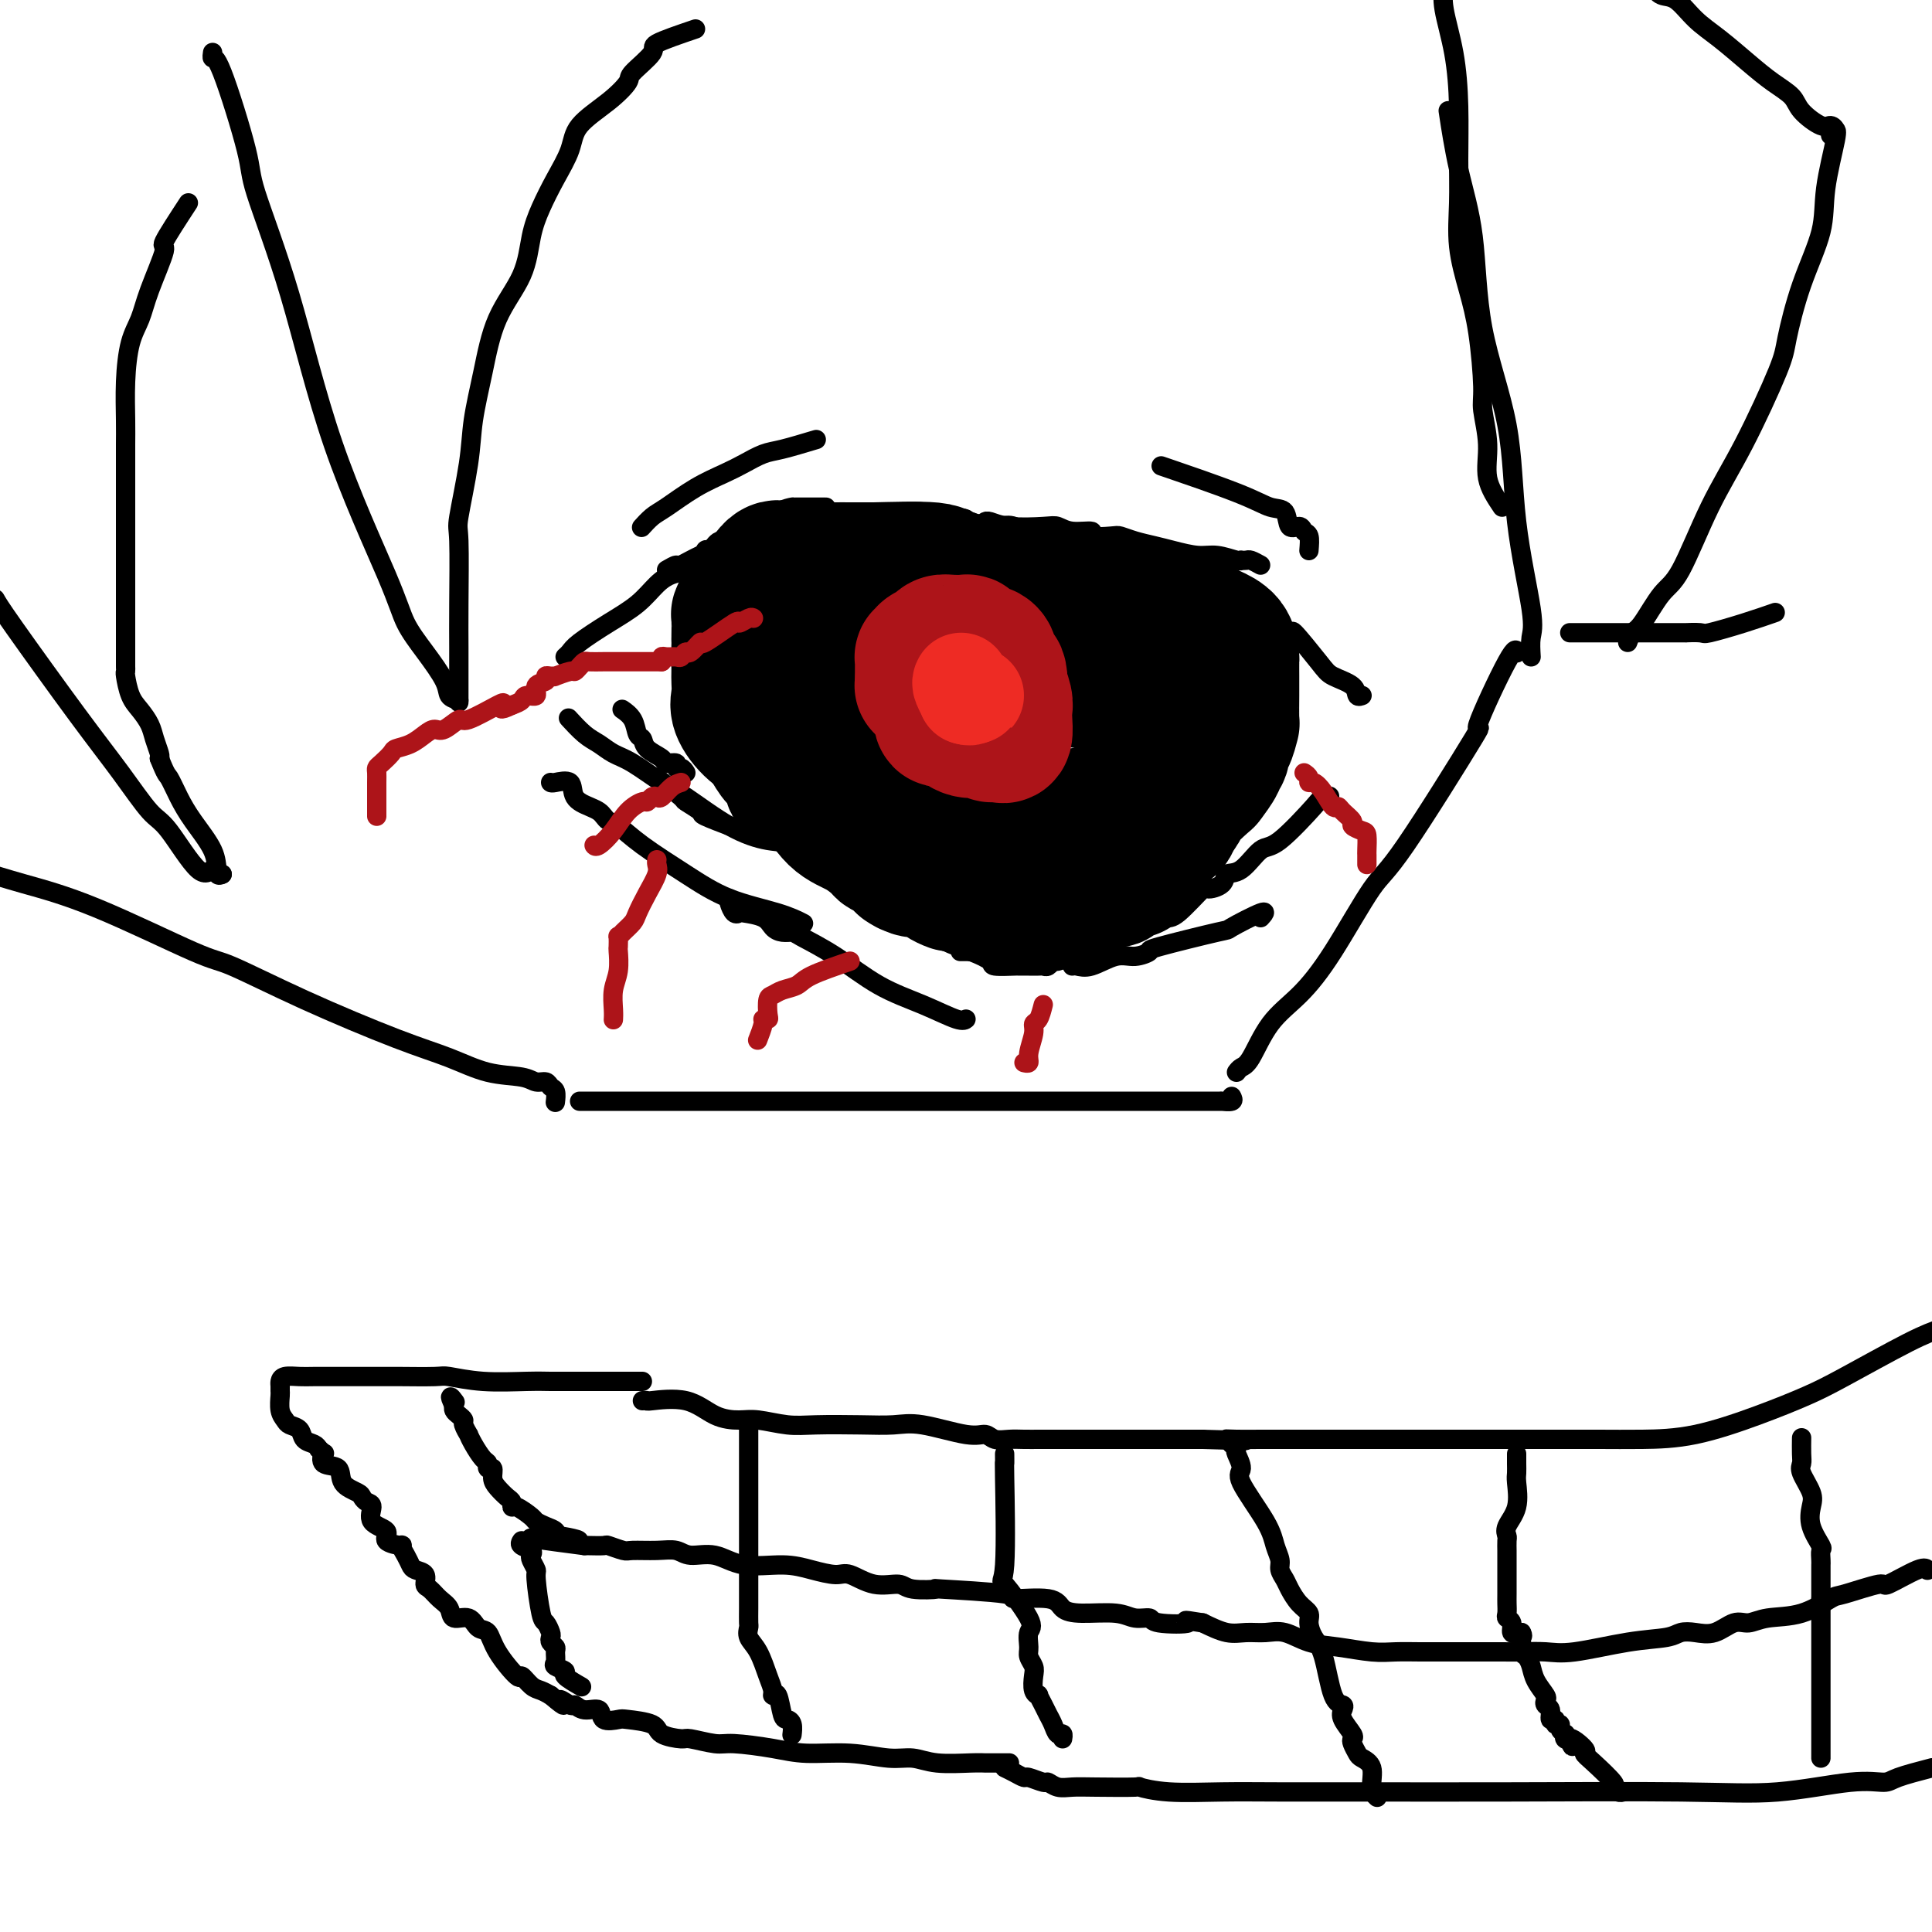 <svg viewBox='0 0 400 400' version='1.1' xmlns='http://www.w3.org/2000/svg' xmlns:xlink='http://www.w3.org/1999/xlink'><g fill='none' stroke='#000000' stroke-width='28' stroke-linecap='round' stroke-linejoin='round'><path d='M244,132c-0.880,-0.404 -1.759,-0.808 -2,-1c-0.241,-0.192 0.157,-0.172 0,0c-0.157,0.172 -0.870,0.496 -1,0c-0.130,-0.496 0.322,-1.811 -2,-3c-2.322,-1.189 -7.420,-2.252 -11,-3c-3.580,-0.748 -5.644,-1.181 -11,-2c-5.356,-0.819 -14.006,-2.023 -18,-3c-3.994,-0.977 -3.334,-1.726 -6,-2c-2.666,-0.274 -8.659,-0.073 -12,0c-3.341,0.073 -4.030,0.019 -5,0c-0.970,-0.019 -2.220,-0.004 -3,0c-0.780,0.004 -1.089,-0.003 -2,0c-0.911,0.003 -2.423,0.016 -3,0c-0.577,-0.016 -0.221,-0.063 -1,0c-0.779,0.063 -2.695,0.234 -4,0c-1.305,-0.234 -1.999,-0.874 -3,0c-1.001,0.874 -2.311,3.261 -3,4c-0.689,0.739 -0.759,-0.170 -1,0c-0.241,0.170 -0.653,1.420 -1,2c-0.347,0.580 -0.629,0.489 -1,1c-0.371,0.511 -0.831,1.622 -1,2c-0.169,0.378 -0.045,0.022 0,1c0.045,0.978 0.013,3.291 0,4c-0.013,0.709 -0.005,-0.184 0,1c0.005,1.184 0.009,4.445 0,6c-0.009,1.555 -0.030,1.403 0,2c0.030,0.597 0.113,1.943 0,3c-0.113,1.057 -0.420,1.825 0,3c0.420,1.175 1.566,2.758 3,4c1.434,1.242 3.155,2.142 4,3c0.845,0.858 0.813,1.674 2,3c1.187,1.326 3.594,3.163 6,5'/><path d='M168,162c3.159,2.950 3.558,2.824 4,3c0.442,0.176 0.928,0.653 3,2c2.072,1.347 5.731,3.563 8,5c2.269,1.437 3.148,2.096 5,3c1.852,0.904 4.676,2.054 7,3c2.324,0.946 4.147,1.689 6,2c1.853,0.311 3.734,0.188 5,0c1.266,-0.188 1.915,-0.443 3,0c1.085,0.443 2.605,1.585 5,2c2.395,0.415 5.664,0.104 7,0c1.336,-0.104 0.738,-0.000 2,0c1.262,0.000 4.385,-0.102 6,0c1.615,0.102 1.723,0.410 2,0c0.277,-0.410 0.722,-1.538 1,-2c0.278,-0.462 0.387,-0.258 1,0c0.613,0.258 1.730,0.571 2,0c0.270,-0.571 -0.307,-2.028 0,-3c0.307,-0.972 1.498,-1.461 2,-2c0.502,-0.539 0.317,-1.127 1,-3c0.683,-1.873 2.236,-5.029 3,-7c0.764,-1.971 0.740,-2.757 1,-4c0.260,-1.243 0.804,-2.942 1,-4c0.196,-1.058 0.046,-1.474 0,-3c-0.046,-1.526 0.014,-4.163 0,-5c-0.014,-0.837 -0.102,0.126 0,0c0.102,-0.126 0.395,-1.343 0,-2c-0.395,-0.657 -1.476,-0.756 -2,-1c-0.524,-0.244 -0.491,-0.632 -1,-1c-0.509,-0.368 -1.560,-0.714 -2,-1c-0.440,-0.286 -0.269,-0.510 -1,-1c-0.731,-0.490 -2.366,-1.245 -4,-2'/><path d='M233,141c-2.806,-1.187 -4.822,-0.154 -7,0c-2.178,0.154 -4.518,-0.572 -7,-1c-2.482,-0.428 -5.106,-0.560 -7,-1c-1.894,-0.440 -3.057,-1.190 -5,-2c-1.943,-0.810 -4.666,-1.681 -6,-2c-1.334,-0.319 -1.278,-0.085 -2,0c-0.722,0.085 -2.222,0.023 -3,0c-0.778,-0.023 -0.834,-0.006 -1,0c-0.166,0.006 -0.444,0.002 -1,0c-0.556,-0.002 -1.391,-0.000 -2,0c-0.609,0.000 -0.991,-0.001 -1,0c-0.009,0.001 0.356,0.003 0,0c-0.356,-0.003 -1.433,-0.012 -2,0c-0.567,0.012 -0.625,0.045 -1,0c-0.375,-0.045 -1.067,-0.169 -2,0c-0.933,0.169 -2.106,0.630 -3,2c-0.894,1.370 -1.508,3.650 -2,5c-0.492,1.350 -0.862,1.771 -1,3c-0.138,1.229 -0.044,3.265 0,4c0.044,0.735 0.039,0.167 0,1c-0.039,0.833 -0.112,3.065 0,4c0.112,0.935 0.410,0.572 1,1c0.590,0.428 1.472,1.645 3,3c1.528,1.355 3.702,2.847 7,4c3.298,1.153 7.718,1.967 12,3c4.282,1.033 8.424,2.284 11,3c2.576,0.716 3.585,0.896 5,1c1.415,0.104 3.235,0.131 4,0c0.765,-0.131 0.475,-0.420 1,0c0.525,0.420 1.864,1.549 3,2c1.136,0.451 2.068,0.226 3,0'/><path d='M230,171c6.113,1.379 1.894,0.325 1,0c-0.894,-0.325 1.535,0.079 3,0c1.465,-0.079 1.964,-0.642 2,-1c0.036,-0.358 -0.393,-0.510 0,-1c0.393,-0.490 1.607,-1.317 2,-2c0.393,-0.683 -0.036,-1.222 0,-2c0.036,-0.778 0.538,-1.797 1,-3c0.462,-1.203 0.885,-2.592 1,-4c0.115,-1.408 -0.079,-2.836 0,-4c0.079,-1.164 0.429,-2.066 0,-3c-0.429,-0.934 -1.639,-1.901 -2,-3c-0.361,-1.099 0.128,-2.329 0,-3c-0.128,-0.671 -0.871,-0.781 -2,-2c-1.129,-1.219 -2.643,-3.545 -4,-5c-1.357,-1.455 -2.557,-2.038 -4,-3c-1.443,-0.962 -3.130,-2.304 -4,-3c-0.870,-0.696 -0.923,-0.745 -2,-1c-1.077,-0.255 -3.177,-0.716 -4,-1c-0.823,-0.284 -0.369,-0.392 -1,-1c-0.631,-0.608 -2.348,-1.717 -4,-2c-1.652,-0.283 -3.239,0.260 -5,0c-1.761,-0.260 -3.697,-1.323 -5,-2c-1.303,-0.677 -1.975,-0.969 -4,-1c-2.025,-0.031 -5.405,0.199 -7,0c-1.595,-0.199 -1.406,-0.828 -3,-1c-1.594,-0.172 -4.970,0.111 -7,0c-2.030,-0.111 -2.715,-0.618 -4,-1c-1.285,-0.382 -3.169,-0.638 -4,-1c-0.831,-0.362 -0.608,-0.828 -1,-1c-0.392,-0.172 -1.398,-0.049 -2,0c-0.602,0.049 -0.801,0.025 -1,0'/><path d='M170,120c-6.809,-1.082 -2.330,-0.287 -1,0c1.330,0.287 -0.488,0.066 -2,0c-1.512,-0.066 -2.717,0.023 -3,0c-0.283,-0.023 0.357,-0.158 0,0c-0.357,0.158 -1.711,0.610 -2,1c-0.289,0.390 0.488,0.718 0,1c-0.488,0.282 -2.240,0.516 -3,1c-0.760,0.484 -0.529,1.216 -1,2c-0.471,0.784 -1.643,1.620 -2,2c-0.357,0.380 0.100,0.306 0,1c-0.100,0.694 -0.759,2.158 -1,3c-0.241,0.842 -0.064,1.063 0,2c0.064,0.937 0.017,2.589 0,3c-0.017,0.411 -0.003,-0.419 0,0c0.003,0.419 -0.003,2.086 0,3c0.003,0.914 0.017,1.074 0,2c-0.017,0.926 -0.065,2.617 0,4c0.065,1.383 0.242,2.459 1,4c0.758,1.541 2.097,3.546 3,5c0.903,1.454 1.372,2.355 2,3c0.628,0.645 1.416,1.034 2,2c0.584,0.966 0.962,2.510 1,3c0.038,0.490 -0.266,-0.074 0,0c0.266,0.074 1.101,0.787 2,1c0.899,0.213 1.861,-0.073 3,1c1.139,1.073 2.456,3.506 4,5c1.544,1.494 3.317,2.050 5,3c1.683,0.950 3.276,2.296 4,3c0.724,0.704 0.580,0.766 1,1c0.420,0.234 1.406,0.638 2,1c0.594,0.362 0.797,0.681 1,1'/><path d='M186,178c3.529,2.638 1.350,1.231 1,1c-0.350,-0.231 1.129,0.712 2,1c0.871,0.288 1.135,-0.081 2,0c0.865,0.081 2.331,0.610 3,1c0.669,0.390 0.542,0.640 1,1c0.458,0.360 1.502,0.828 2,1c0.498,0.172 0.450,0.046 1,0c0.550,-0.046 1.697,-0.012 2,0c0.303,0.012 -0.237,0.003 0,0c0.237,-0.003 1.253,-0.001 2,0c0.747,0.001 1.226,0.000 2,0c0.774,-0.000 1.844,-0.000 3,0c1.156,0.000 2.400,-0.000 3,0c0.600,0.000 0.557,0.001 1,0c0.443,-0.001 1.374,-0.003 2,0c0.626,0.003 0.949,0.012 2,0c1.051,-0.012 2.830,-0.046 4,0c1.170,0.046 1.730,0.170 2,0c0.270,-0.170 0.252,-0.636 1,-1c0.748,-0.364 2.264,-0.626 3,-1c0.736,-0.374 0.691,-0.859 1,-1c0.309,-0.141 0.972,0.064 2,0c1.028,-0.064 2.421,-0.395 3,-1c0.579,-0.605 0.344,-1.483 1,-2c0.656,-0.517 2.202,-0.672 3,-1c0.798,-0.328 0.847,-0.829 1,-1c0.153,-0.171 0.408,-0.013 1,0c0.592,0.013 1.519,-0.120 2,-1c0.481,-0.880 0.514,-2.506 1,-3c0.486,-0.494 1.425,0.145 2,0c0.575,-0.145 0.788,-1.072 1,-2'/><path d='M243,169c2.074,-1.988 1.259,-1.958 2,-3c0.741,-1.042 3.040,-3.157 4,-4c0.960,-0.843 0.582,-0.415 1,-1c0.418,-0.585 1.631,-2.182 2,-3c0.369,-0.818 -0.108,-0.858 0,-1c0.108,-0.142 0.799,-0.387 1,-1c0.201,-0.613 -0.090,-1.593 0,-2c0.090,-0.407 0.560,-0.241 1,-1c0.440,-0.759 0.850,-2.443 1,-3c0.150,-0.557 0.040,0.011 0,-1c-0.040,-1.011 -0.010,-3.603 0,-5c0.010,-1.397 0.002,-1.599 0,-2c-0.002,-0.401 0.004,-1.000 0,-2c-0.004,-1.000 -0.017,-2.400 0,-3c0.017,-0.600 0.064,-0.399 0,-1c-0.064,-0.601 -0.241,-2.003 -1,-3c-0.759,-0.997 -2.101,-1.588 -3,-2c-0.899,-0.412 -1.355,-0.644 -2,-1c-0.645,-0.356 -1.479,-0.835 -2,-1c-0.521,-0.165 -0.731,-0.016 -1,0c-0.269,0.016 -0.598,-0.101 -1,0c-0.402,0.101 -0.876,0.419 -1,0c-0.124,-0.419 0.103,-1.576 -1,-2c-1.103,-0.424 -3.537,-0.113 -5,0c-1.463,0.113 -1.954,0.030 -3,0c-1.046,-0.030 -2.647,-0.007 -4,0c-1.353,0.007 -2.459,-0.001 -4,0c-1.541,0.001 -3.516,0.011 -5,0c-1.484,-0.011 -2.476,-0.041 -4,0c-1.524,0.041 -3.578,0.155 -5,0c-1.422,-0.155 -2.211,-0.577 -3,-1'/><path d='M210,126c-4.934,-0.381 -3.268,-0.834 -4,-1c-0.732,-0.166 -3.863,-0.044 -5,0c-1.137,0.044 -0.280,0.012 -2,0c-1.720,-0.012 -6.015,-0.003 -8,0c-1.985,0.003 -1.659,0.001 -2,0c-0.341,-0.001 -1.350,-0.000 -3,0c-1.650,0.000 -3.941,0.000 -5,0c-1.059,-0.000 -0.886,-0.000 -1,0c-0.114,0.000 -0.515,-0.000 -1,0c-0.485,0.000 -1.054,0.000 -2,0c-0.946,-0.000 -2.271,-0.000 -3,0c-0.729,0.000 -0.864,0.001 -1,0c-0.136,-0.001 -0.275,-0.002 -1,0c-0.725,0.002 -2.037,0.008 -3,0c-0.963,-0.008 -1.576,-0.031 -2,0c-0.424,0.031 -0.658,0.114 -1,0c-0.342,-0.114 -0.792,-0.426 -1,0c-0.208,0.426 -0.174,1.590 -1,2c-0.826,0.410 -2.512,0.065 -3,0c-0.488,-0.065 0.223,0.151 0,1c-0.223,0.849 -1.380,2.332 -2,3c-0.620,0.668 -0.702,0.523 -1,1c-0.298,0.477 -0.813,1.577 -1,2c-0.187,0.423 -0.048,0.169 0,1c0.048,0.831 0.005,2.746 0,4c-0.005,1.254 0.030,1.846 0,3c-0.030,1.154 -0.124,2.870 0,4c0.124,1.130 0.466,1.674 1,3c0.534,1.326 1.259,3.434 2,4c0.741,0.566 1.497,-0.410 2,0c0.503,0.410 0.751,2.205 1,4'/><path d='M163,157c1.063,1.677 0.721,0.371 1,1c0.279,0.629 1.179,3.194 2,4c0.821,0.806 1.562,-0.148 2,0c0.438,0.148 0.573,1.399 1,2c0.427,0.601 1.145,0.553 2,1c0.855,0.447 1.845,1.390 3,2c1.155,0.610 2.473,0.889 3,1c0.527,0.111 0.264,0.056 0,0'/></g>
<g fill='none' stroke='#AD1419' stroke-width='28' stroke-linecap='round' stroke-linejoin='round'><path d='M197,140c-0.845,0.222 -1.691,0.445 -2,1c-0.309,0.555 -0.082,1.444 0,2c0.082,0.556 0.021,0.780 0,1c-0.021,0.220 -0.000,0.435 0,1c0.000,0.565 -0.020,1.479 0,2c0.020,0.521 0.079,0.648 0,1c-0.079,0.352 -0.295,0.931 0,1c0.295,0.069 1.101,-0.370 2,0c0.899,0.370 1.890,1.549 3,2c1.110,0.451 2.339,0.173 3,0c0.661,-0.173 0.755,-0.240 1,0c0.245,0.240 0.640,0.787 1,1c0.360,0.213 0.685,0.093 1,0c0.315,-0.093 0.621,-0.159 1,0c0.379,0.159 0.830,0.544 1,0c0.170,-0.544 0.059,-2.016 0,-3c-0.059,-0.984 -0.067,-1.480 0,-2c0.067,-0.520 0.210,-1.063 0,-2c-0.210,-0.937 -0.774,-2.268 -1,-3c-0.226,-0.732 -0.113,-0.866 0,-1'/><path d='M207,141c-0.007,-2.122 -0.524,-1.927 -1,-2c-0.476,-0.073 -0.909,-0.415 -1,-1c-0.091,-0.585 0.161,-1.414 0,-2c-0.161,-0.586 -0.734,-0.927 -1,-1c-0.266,-0.073 -0.224,0.124 -1,0c-0.776,-0.124 -2.368,-0.570 -3,-1c-0.632,-0.430 -0.302,-0.845 0,-1c0.302,-0.155 0.575,-0.052 0,0c-0.575,0.052 -1.999,0.051 -3,0c-1.001,-0.051 -1.578,-0.153 -2,0c-0.422,0.153 -0.687,0.562 -1,1c-0.313,0.438 -0.672,0.905 -1,1c-0.328,0.095 -0.624,-0.182 -1,0c-0.376,0.182 -0.833,0.822 -1,1c-0.167,0.178 -0.045,-0.107 0,0c0.045,0.107 0.012,0.606 0,1c-0.012,0.394 -0.003,0.683 0,1c0.003,0.317 0.001,0.662 0,1c-0.001,0.338 -0.000,0.668 0,1c0.000,0.332 0.000,0.666 0,1'/><path d='M191,141c-0.048,1.033 -0.166,1.114 0,1c0.166,-0.114 0.618,-0.424 1,0c0.382,0.424 0.694,1.581 1,2c0.306,0.419 0.607,0.098 1,0c0.393,-0.098 0.878,0.026 1,0c0.122,-0.026 -0.117,-0.203 0,0c0.117,0.203 0.592,0.786 1,1c0.408,0.214 0.748,0.057 1,0c0.252,-0.057 0.414,-0.015 1,0c0.586,0.015 1.596,0.004 2,0c0.404,-0.004 0.202,-0.002 0,0'/></g>
<g fill='none' stroke='#EE2B24' stroke-width='20' stroke-linecap='round' stroke-linejoin='round'><path d='M199,141c-0.119,0.196 -0.238,0.392 0,1c0.238,0.608 0.832,1.627 1,2c0.168,0.373 -0.089,0.100 0,0c0.089,-0.100 0.524,-0.027 1,0c0.476,0.027 0.993,0.008 1,0c0.007,-0.008 -0.497,-0.004 -1,0'/><path d='M201,144c0.083,0.524 -0.708,0.333 -1,0c-0.292,-0.333 -0.083,-0.810 0,-1c0.083,-0.190 0.042,-0.095 0,0'/></g>
<g fill='none' stroke='#000000' stroke-width='4' stroke-linecap='round' stroke-linejoin='round'><path d='M261,117c-0.763,-0.422 -1.525,-0.844 -2,-1c-0.475,-0.156 -0.661,-0.046 -1,0c-0.339,0.046 -0.830,0.027 -1,0c-0.170,-0.027 -0.019,-0.063 0,0c0.019,0.063 -0.094,0.224 -1,0c-0.906,-0.224 -2.605,-0.833 -4,-1c-1.395,-0.167 -2.486,0.109 -4,0c-1.514,-0.109 -3.453,-0.604 -5,-1c-1.547,-0.396 -2.704,-0.693 -4,-1c-1.296,-0.307 -2.733,-0.622 -4,-1c-1.267,-0.378 -2.366,-0.818 -3,-1c-0.634,-0.182 -0.803,-0.105 -2,0c-1.197,0.105 -3.422,0.238 -4,0c-0.578,-0.238 0.492,-0.847 0,-1c-0.492,-0.153 -2.545,0.151 -4,0c-1.455,-0.151 -2.313,-0.759 -3,-1c-0.687,-0.241 -1.203,-0.117 -3,0c-1.797,0.117 -4.873,0.227 -7,0c-2.127,-0.227 -3.303,-0.792 -4,-1c-0.697,-0.208 -0.913,-0.059 -1,0c-0.087,0.059 -0.043,0.030 0,0'/><path d='M171,105c-0.814,-0.000 -1.628,-0.000 -2,0c-0.372,0.000 -0.302,0.001 -1,0c-0.698,-0.001 -2.165,-0.004 -3,0c-0.835,0.004 -1.036,0.014 -1,0c0.036,-0.014 0.311,-0.054 0,0c-0.311,0.054 -1.209,0.201 -3,1c-1.791,0.799 -4.476,2.251 -6,3c-1.524,0.749 -1.888,0.796 -2,1c-0.112,0.204 0.028,0.566 0,1c-0.028,0.434 -0.226,0.941 -1,1c-0.774,0.059 -2.125,-0.331 -3,0c-0.875,0.331 -1.273,1.384 -2,2c-0.727,0.616 -1.783,0.796 -2,1c-0.217,0.204 0.404,0.431 0,1c-0.404,0.569 -1.834,1.481 -3,2c-1.166,0.519 -2.067,0.646 -3,1c-0.933,0.354 -1.899,0.935 -3,2c-1.101,1.065 -2.337,2.615 -4,4c-1.663,1.385 -3.752,2.606 -6,4c-2.248,1.394 -4.654,2.961 -6,4c-1.346,1.039 -1.632,1.549 -2,2c-0.368,0.451 -0.820,0.843 -1,1c-0.180,0.157 -0.090,0.078 0,0'/><path d='M138,118c0.845,-0.485 1.690,-0.971 2,-1c0.310,-0.029 0.085,0.398 1,0c0.915,-0.398 2.971,-1.620 4,-2c1.029,-0.380 1.033,0.082 1,0c-0.033,-0.082 -0.102,-0.710 0,-1c0.102,-0.290 0.374,-0.243 1,0c0.626,0.243 1.607,0.682 3,0c1.393,-0.682 3.197,-2.486 4,-3c0.803,-0.514 0.604,0.261 1,0c0.396,-0.261 1.385,-1.558 2,-2c0.615,-0.442 0.855,-0.027 2,0c1.145,0.027 3.194,-0.332 5,-1c1.806,-0.668 3.370,-1.643 4,-2c0.630,-0.357 0.328,-0.096 1,0c0.672,0.096 2.320,0.026 3,0c0.680,-0.026 0.393,-0.007 1,0c0.607,0.007 2.107,0.002 3,0c0.893,-0.002 1.177,-0.000 2,0c0.823,0.000 2.183,0.000 3,0c0.817,-0.000 1.090,0.000 1,0c-0.090,-0.000 -0.541,-0.001 0,0c0.541,0.001 2.076,0.004 3,0c0.924,-0.004 1.238,-0.015 1,0c-0.238,0.015 -1.028,0.057 0,0c1.028,-0.057 3.873,-0.211 5,0c1.127,0.211 0.534,0.788 1,1c0.466,0.212 1.990,0.061 3,0c1.010,-0.061 1.505,-0.030 2,0'/><path d='M197,107c4.885,0.377 2.596,0.820 2,1c-0.596,0.180 0.500,0.099 1,0c0.500,-0.099 0.405,-0.215 1,0c0.595,0.215 1.882,0.761 3,1c1.118,0.239 2.067,0.169 3,0c0.933,-0.169 1.850,-0.439 3,0c1.150,0.439 2.533,1.585 3,2c0.467,0.415 0.018,0.097 0,0c-0.018,-0.097 0.395,0.027 1,0c0.605,-0.027 1.404,-0.205 3,0c1.596,0.205 3.990,0.794 5,1c1.010,0.206 0.635,0.027 1,0c0.365,-0.027 1.469,0.096 2,0c0.531,-0.096 0.489,-0.410 1,0c0.511,0.410 1.575,1.546 2,2c0.425,0.454 0.213,0.227 0,0'/><path d='M249,118c0.212,0.018 0.424,0.036 1,0c0.576,-0.036 1.515,-0.126 2,0c0.485,0.126 0.517,0.467 1,1c0.483,0.533 1.416,1.259 2,2c0.584,0.741 0.817,1.496 2,2c1.183,0.504 3.315,0.758 4,1c0.685,0.242 -0.075,0.474 1,2c1.075,1.526 3.987,4.348 5,5c1.013,0.652 0.127,-0.865 1,0c0.873,0.865 3.506,4.113 5,6c1.494,1.887 1.851,2.415 3,3c1.149,0.585 3.092,1.229 4,2c0.908,0.771 0.783,1.669 1,2c0.217,0.331 0.776,0.095 1,0c0.224,-0.095 0.112,-0.047 0,0'/><path d='M247,183c-0.947,0.684 -1.893,1.367 -3,2c-1.107,0.633 -2.373,1.214 -3,2c-0.627,0.786 -0.615,1.776 -1,2c-0.385,0.224 -1.167,-0.318 -2,0c-0.833,0.318 -1.716,1.496 -3,2c-1.284,0.504 -2.968,0.334 -4,1c-1.032,0.666 -1.413,2.167 -2,3c-0.587,0.833 -1.379,0.998 -2,1c-0.621,0.002 -1.069,-0.158 -1,0c0.069,0.158 0.657,0.635 0,1c-0.657,0.365 -2.558,0.620 -4,1c-1.442,0.380 -2.427,0.887 -3,1c-0.573,0.113 -0.736,-0.166 -1,0c-0.264,0.166 -0.629,0.776 -1,1c-0.371,0.224 -0.748,0.060 -1,0c-0.252,-0.060 -0.379,-0.016 -1,0c-0.621,0.016 -1.736,0.005 -2,0c-0.264,-0.005 0.324,-0.004 0,0c-0.324,0.004 -1.561,0.009 -2,0c-0.439,-0.009 -0.079,-0.033 -1,0c-0.921,0.033 -3.121,0.123 -4,0c-0.879,-0.123 -0.437,-0.460 -1,-1c-0.563,-0.540 -2.132,-1.283 -4,-2c-1.868,-0.717 -4.034,-1.408 -5,-2c-0.966,-0.592 -0.733,-1.087 -2,-2c-1.267,-0.913 -4.033,-2.246 -5,-3c-0.967,-0.754 -0.133,-0.930 0,-1c0.133,-0.070 -0.433,-0.035 -1,0'/><path d='M188,189c-3.654,-2.260 -3.788,-2.409 -4,-3c-0.212,-0.591 -0.500,-1.622 -1,-2c-0.500,-0.378 -1.212,-0.102 -2,0c-0.788,0.102 -1.654,0.029 -2,0c-0.346,-0.029 -0.173,-0.015 0,0'/><path d='M173,180c-0.845,-0.430 -1.689,-0.860 -2,-1c-0.311,-0.140 -0.087,0.009 -1,0c-0.913,-0.009 -2.961,-0.177 -4,-1c-1.039,-0.823 -1.069,-2.301 -2,-3c-0.931,-0.699 -2.762,-0.617 -5,-1c-2.238,-0.383 -4.882,-1.229 -8,-3c-3.118,-1.771 -6.711,-4.467 -9,-6c-2.289,-1.533 -3.273,-1.904 -5,-3c-1.727,-1.096 -4.197,-2.918 -6,-4c-1.803,-1.082 -2.939,-1.425 -4,-2c-1.061,-0.575 -2.047,-1.381 -3,-2c-0.953,-0.619 -1.872,-1.051 -3,-2c-1.128,-0.949 -2.465,-2.414 -3,-3c-0.535,-0.586 -0.267,-0.293 0,0'/><path d='M136,161c2.094,1.634 4.187,3.268 5,4c0.813,0.732 0.345,0.561 1,1c0.655,0.439 2.433,1.489 3,2c0.567,0.511 -0.078,0.484 1,1c1.078,0.516 3.879,1.576 5,2c1.121,0.424 0.560,0.212 0,0'/><path d='M256,222c0.280,-0.372 0.560,-0.745 1,-1c0.440,-0.255 1.041,-0.394 2,-2c0.959,-1.606 2.276,-4.679 4,-7c1.724,-2.321 3.856,-3.889 6,-6c2.144,-2.111 4.298,-4.766 7,-9c2.702,-4.234 5.950,-10.047 8,-13c2.050,-2.953 2.903,-3.047 7,-9c4.097,-5.953 11.438,-17.766 14,-22c2.562,-4.234 0.347,-0.887 1,-3c0.653,-2.113 4.176,-9.684 6,-13c1.824,-3.316 1.950,-2.376 2,-2c0.050,0.376 0.025,0.188 0,0'/><path d='M317,136c-0.085,-1.429 -0.170,-2.858 0,-4c0.170,-1.142 0.594,-1.998 0,-6c-0.594,-4.002 -2.207,-11.152 -3,-18c-0.793,-6.848 -0.766,-13.395 -2,-20c-1.234,-6.605 -3.728,-13.267 -5,-20c-1.272,-6.733 -1.320,-13.537 -2,-19c-0.680,-5.463 -1.991,-9.586 -3,-14c-1.009,-4.414 -1.717,-9.118 -2,-11c-0.283,-1.882 -0.142,-0.941 0,0'/><path d='M311,105c-1.300,-1.935 -2.599,-3.869 -3,-6c-0.401,-2.131 0.097,-4.457 0,-7c-0.097,-2.543 -0.790,-5.303 -1,-7c-0.210,-1.697 0.063,-2.331 0,-5c-0.063,-2.669 -0.462,-7.374 -1,-11c-0.538,-3.626 -1.216,-6.173 -2,-9c-0.784,-2.827 -1.676,-5.932 -2,-9c-0.324,-3.068 -0.080,-6.098 0,-9c0.080,-2.902 -0.003,-5.675 0,-9c0.003,-3.325 0.094,-7.200 0,-11c-0.094,-3.800 -0.371,-7.523 -1,-11c-0.629,-3.477 -1.608,-6.708 -2,-9c-0.392,-2.292 -0.196,-3.646 0,-5'/><path d='M337,133c0.295,-0.783 0.590,-1.566 1,-2c0.410,-0.434 0.935,-0.518 2,-2c1.065,-1.482 2.671,-4.361 4,-6c1.329,-1.639 2.382,-2.039 4,-5c1.618,-2.961 3.800,-8.482 6,-13c2.200,-4.518 4.418,-8.033 7,-13c2.582,-4.967 5.527,-11.386 7,-15c1.473,-3.614 1.474,-4.422 2,-7c0.526,-2.578 1.577,-6.925 3,-11c1.423,-4.075 3.218,-7.876 4,-11c0.782,-3.124 0.550,-5.569 1,-9c0.450,-3.431 1.583,-7.847 2,-10c0.417,-2.153 0.119,-2.044 0,-2c-0.119,0.044 -0.060,0.022 0,0'/><path d='M379,28c0.505,-0.290 1.010,-0.580 1,-1c-0.010,-0.420 -0.536,-0.968 -1,-1c-0.464,-0.032 -0.867,0.454 -2,0c-1.133,-0.454 -2.998,-1.846 -4,-3c-1.002,-1.154 -1.142,-2.068 -2,-3c-0.858,-0.932 -2.435,-1.882 -4,-3c-1.565,-1.118 -3.119,-2.403 -5,-4c-1.881,-1.597 -4.090,-3.505 -6,-5c-1.910,-1.495 -3.522,-2.576 -5,-4c-1.478,-1.424 -2.821,-3.191 -4,-4c-1.179,-0.809 -2.194,-0.660 -3,-1c-0.806,-0.340 -1.403,-1.170 -2,-2'/><path d='M325,131c0.472,-0.000 0.945,-0.000 1,0c0.055,0.000 -0.307,0.000 2,0c2.307,-0.000 7.284,-0.000 9,0c1.716,0.000 0.171,0.002 2,0c1.829,-0.002 7.032,-0.006 9,0c1.968,0.006 0.700,0.022 1,0c0.300,-0.022 2.169,-0.083 3,0c0.831,0.083 0.625,0.311 2,0c1.375,-0.311 4.332,-1.161 7,-2c2.668,-0.839 5.048,-1.668 6,-2c0.952,-0.332 0.476,-0.166 0,0'/><path d='M255,227c0.225,0.423 0.450,0.845 0,1c-0.450,0.155 -1.576,0.041 -2,0c-0.424,-0.041 -0.148,-0.011 0,0c0.148,0.011 0.168,0.003 -1,0c-1.168,-0.003 -3.524,-0.001 -5,0c-1.476,0.001 -2.073,0.000 -3,0c-0.927,-0.000 -2.184,-0.000 -4,0c-1.816,0.000 -4.191,0.000 -7,0c-2.809,-0.000 -6.051,-0.000 -9,0c-2.949,0.000 -5.606,0.000 -13,0c-7.394,-0.000 -19.525,-0.000 -24,0c-4.475,0.000 -1.292,0.000 -6,0c-4.708,-0.000 -17.306,-0.000 -23,0c-5.694,0.000 -4.486,0.000 -6,0c-1.514,-0.000 -5.752,-0.000 -8,0c-2.248,0.000 -2.508,0.000 -5,0c-2.492,-0.000 -7.218,-0.000 -10,0c-2.782,0.000 -3.621,0.000 -4,0c-0.379,-0.000 -0.297,-0.000 -1,0c-0.703,0.000 -2.189,0.000 -3,0c-0.811,-0.000 -0.946,-0.000 -1,0c-0.054,0.000 -0.027,0.000 0,0'/><path d='M115,228c-0.026,0.205 -0.051,0.410 0,0c0.051,-0.410 0.180,-1.434 0,-2c-0.180,-0.566 -0.667,-0.675 -1,-1c-0.333,-0.325 -0.511,-0.867 -1,-1c-0.489,-0.133 -1.288,0.141 -2,0c-0.712,-0.141 -1.337,-0.698 -3,-1c-1.663,-0.302 -4.364,-0.347 -7,-1c-2.636,-0.653 -5.206,-1.912 -8,-3c-2.794,-1.088 -5.813,-2.006 -11,-4c-5.187,-1.994 -12.544,-5.065 -19,-8c-6.456,-2.935 -12.012,-5.734 -15,-7c-2.988,-1.266 -3.409,-0.999 -8,-3c-4.591,-2.001 -13.351,-6.269 -20,-9c-6.649,-2.731 -11.185,-3.923 -15,-5c-3.815,-1.077 -6.907,-2.038 -10,-3'/><path d='M144,6c-3.387,1.153 -6.773,2.306 -8,3c-1.227,0.694 -0.294,0.929 -1,2c-0.706,1.071 -3.052,2.977 -4,4c-0.948,1.023 -0.497,1.164 -1,2c-0.503,0.836 -1.958,2.368 -4,4c-2.042,1.632 -4.669,3.364 -6,5c-1.331,1.636 -1.365,3.176 -2,5c-0.635,1.824 -1.871,3.932 -3,6c-1.129,2.068 -2.150,4.096 -3,6c-0.850,1.904 -1.527,3.683 -2,6c-0.473,2.317 -0.741,5.173 -2,8c-1.259,2.827 -3.508,5.627 -5,9c-1.492,3.373 -2.228,7.321 -3,11c-0.772,3.679 -1.580,7.090 -2,10c-0.420,2.910 -0.452,5.319 -1,9c-0.548,3.681 -1.611,8.632 -2,11c-0.389,2.368 -0.104,2.152 0,5c0.104,2.848 0.028,8.759 0,13c-0.028,4.241 -0.007,6.810 0,9c0.007,2.190 0.002,3.999 0,6c-0.002,2.001 -0.001,4.192 0,5c0.001,0.808 0.000,0.231 0,0c-0.000,-0.231 -0.000,-0.115 0,0'/><path d='M95,145c-0.824,-0.226 -1.649,-0.452 -2,-1c-0.351,-0.548 -0.230,-1.416 -1,-3c-0.770,-1.584 -2.432,-3.882 -4,-6c-1.568,-2.118 -3.041,-4.055 -4,-6c-0.959,-1.945 -1.405,-3.898 -4,-10c-2.595,-6.102 -7.339,-16.354 -11,-27c-3.661,-10.646 -6.239,-21.685 -9,-31c-2.761,-9.315 -5.707,-16.906 -7,-21c-1.293,-4.094 -0.935,-4.691 -2,-9c-1.065,-4.309 -3.554,-12.330 -5,-16c-1.446,-3.670 -1.851,-2.988 -2,-3c-0.149,-0.012 -0.043,-0.718 0,-1c0.043,-0.282 0.021,-0.141 0,0'/><path d='M39,42c-2.192,3.356 -4.384,6.712 -5,8c-0.616,1.288 0.343,0.508 0,2c-0.343,1.492 -1.987,5.255 -3,8c-1.013,2.745 -1.396,4.470 -2,6c-0.604,1.530 -1.430,2.864 -2,5c-0.570,2.136 -0.885,5.075 -1,8c-0.115,2.925 -0.031,5.835 0,8c0.031,2.165 0.008,3.585 0,5c-0.008,1.415 -0.002,2.823 0,4c0.002,1.177 0.001,2.121 0,3c-0.001,0.879 -0.000,1.691 0,3c0.000,1.309 0.000,3.113 0,5c-0.000,1.887 -0.000,3.858 0,7c0.000,3.142 0.000,7.457 0,9c-0.000,1.543 -0.000,0.314 0,0c0.000,-0.314 0.000,0.287 0,1c-0.000,0.713 -0.000,1.539 0,3c0.000,1.461 0.000,3.558 0,5c-0.000,1.442 -0.001,2.229 0,3c0.001,0.771 0.002,1.526 0,2c-0.002,0.474 -0.009,0.668 0,1c0.009,0.332 0.034,0.802 0,1c-0.034,0.198 -0.125,0.124 0,1c0.125,0.876 0.468,2.700 1,4c0.532,1.300 1.253,2.075 2,3c0.747,0.925 1.520,2.001 2,3c0.480,0.999 0.668,1.923 1,3c0.332,1.077 0.809,2.308 1,3c0.191,0.692 0.095,0.846 0,1'/><path d='M33,157c1.447,3.662 1.564,3.317 2,4c0.436,0.683 1.192,2.393 2,4c0.808,1.607 1.667,3.110 3,5c1.333,1.890 3.141,4.166 4,6c0.859,1.834 0.770,3.224 1,4c0.230,0.776 0.780,0.936 1,1c0.220,0.064 0.110,0.032 0,0'/><path d='M46,181c-0.358,0.173 -0.716,0.346 -1,0c-0.284,-0.346 -0.496,-1.211 -1,-1c-0.504,0.211 -1.302,1.500 -3,0c-1.698,-1.500 -4.297,-5.787 -6,-8c-1.703,-2.213 -2.512,-2.350 -4,-4c-1.488,-1.650 -3.657,-4.813 -6,-8c-2.343,-3.187 -4.862,-6.396 -9,-12c-4.138,-5.604 -9.897,-13.601 -13,-18c-3.103,-4.399 -3.552,-5.199 -4,-6'/><path d='M231,193c-0.213,0.014 -0.426,0.028 0,0c0.426,-0.028 1.490,-0.097 2,0c0.510,0.097 0.467,0.361 1,0c0.533,-0.361 1.642,-1.346 3,-2c1.358,-0.654 2.963,-0.976 4,-1c1.037,-0.024 1.505,0.249 3,-1c1.495,-1.249 4.016,-4.019 5,-5c0.984,-0.981 0.430,-0.173 1,0c0.570,0.173 2.262,-0.290 3,-1c0.738,-0.710 0.521,-1.666 1,-2c0.479,-0.334 1.653,-0.046 3,-1c1.347,-0.954 2.866,-3.149 4,-4c1.134,-0.851 1.884,-0.358 4,-2c2.116,-1.642 5.598,-5.420 7,-7c1.402,-1.580 0.724,-0.964 1,-1c0.276,-0.036 1.508,-0.725 2,-1c0.492,-0.275 0.246,-0.138 0,0'/><path d='M228,189c-0.757,0.187 -1.513,0.375 -2,1c-0.487,0.625 -0.704,1.688 -1,2c-0.296,0.312 -0.670,-0.127 -1,0c-0.330,0.127 -0.616,0.820 -1,1c-0.384,0.180 -0.867,-0.155 -1,0c-0.133,0.155 0.085,0.798 0,1c-0.085,0.202 -0.473,-0.037 -1,0c-0.527,0.037 -1.191,0.350 -2,1c-0.809,0.650 -1.761,1.638 -2,2c-0.239,0.362 0.234,0.097 0,0c-0.234,-0.097 -1.176,-0.026 -2,0c-0.824,0.026 -1.530,0.007 -2,0c-0.470,-0.007 -0.705,-0.002 -1,0c-0.295,0.002 -0.649,0.000 -1,0c-0.351,-0.000 -0.700,-0.000 -1,0c-0.300,0.000 -0.553,0.000 -1,0c-0.447,-0.000 -1.089,-0.000 -2,0c-0.911,0.000 -2.091,0.000 -3,0c-0.909,-0.000 -1.545,-0.000 -2,0c-0.455,0.000 -0.727,0.000 -1,0'/><path d='M201,197c-2.643,0.000 -1.250,0.000 -1,0c0.250,0.000 -0.643,0.000 -1,0c-0.357,0.000 -0.179,0.000 0,0'/><path d='M151,186c-0.083,0.197 -0.167,0.395 0,1c0.167,0.605 0.583,1.619 1,2c0.417,0.381 0.835,0.130 1,0c0.165,-0.130 0.075,-0.140 1,0c0.925,0.140 2.863,0.431 4,1c1.137,0.569 1.473,1.416 2,2c0.527,0.584 1.246,0.904 2,1c0.754,0.096 1.542,-0.033 2,0c0.458,0.033 0.584,0.227 2,1c1.416,0.773 4.120,2.127 7,4c2.880,1.873 5.935,4.267 9,6c3.065,1.733 6.141,2.805 9,4c2.859,1.195 5.500,2.514 7,3c1.500,0.486 1.857,0.139 2,0c0.143,-0.139 0.071,-0.069 0,0'/><path d='M261,190c0.683,-0.755 1.366,-1.510 0,-1c-1.366,0.510 -4.781,2.285 -6,3c-1.219,0.715 -0.243,0.372 -3,1c-2.757,0.628 -9.249,2.228 -12,3c-2.751,0.772 -1.763,0.714 -2,1c-0.237,0.286 -1.699,0.914 -3,1c-1.301,0.086 -2.440,-0.369 -4,0c-1.560,0.369 -3.542,1.563 -5,2c-1.458,0.437 -2.393,0.118 -3,0c-0.607,-0.118 -0.888,-0.034 -1,0c-0.112,0.034 -0.056,0.017 0,0'/><path d='M271,114c0.098,-1.191 0.196,-2.383 0,-3c-0.196,-0.617 -0.688,-0.661 -1,-1c-0.312,-0.339 -0.446,-0.973 -1,-1c-0.554,-0.027 -1.527,0.552 -2,0c-0.473,-0.552 -0.444,-2.236 -1,-3c-0.556,-0.764 -1.695,-0.607 -3,-1c-1.305,-0.393 -2.774,-1.337 -7,-3c-4.226,-1.663 -11.207,-4.047 -14,-5c-2.793,-0.953 -1.396,-0.477 0,0'/><path d='M169,91c-2.604,0.781 -5.209,1.562 -7,2c-1.791,0.438 -2.769,0.534 -4,1c-1.231,0.466 -2.714,1.304 -4,2c-1.286,0.696 -2.377,1.252 -4,2c-1.623,0.748 -3.780,1.689 -6,3c-2.220,1.311 -4.502,2.990 -6,4c-1.498,1.010 -2.211,1.349 -3,2c-0.789,0.651 -1.654,1.615 -2,2c-0.346,0.385 -0.173,0.193 0,0'/><path d='M114,162c0.093,0.077 0.185,0.153 1,0c0.815,-0.153 2.351,-0.536 3,0c0.649,0.536 0.411,1.989 1,3c0.589,1.011 2.005,1.578 3,2c0.995,0.422 1.571,0.698 2,1c0.429,0.302 0.713,0.631 1,1c0.287,0.369 0.578,0.777 1,1c0.422,0.223 0.975,0.262 2,1c1.025,0.738 2.520,2.177 5,4c2.480,1.823 5.943,4.030 9,6c3.057,1.970 5.706,3.703 9,5c3.294,1.297 7.233,2.157 10,3c2.767,0.843 4.362,1.669 5,2c0.638,0.331 0.319,0.165 0,0'/><path d='M142,160c-0.294,-0.454 -0.587,-0.909 -1,-1c-0.413,-0.091 -0.944,0.180 -1,0c-0.056,-0.180 0.364,-0.812 0,-1c-0.364,-0.188 -1.512,0.068 -2,0c-0.488,-0.068 -0.315,-0.458 -1,-1c-0.685,-0.542 -2.230,-1.235 -3,-2c-0.770,-0.765 -0.767,-1.603 -1,-2c-0.233,-0.397 -0.702,-0.354 -1,-1c-0.298,-0.646 -0.427,-1.982 -1,-3c-0.573,-1.018 -1.592,-1.720 -2,-2c-0.408,-0.280 -0.204,-0.140 0,0'/><path d='M133,286c-2.541,0.001 -5.083,0.001 -8,0c-2.917,-0.001 -6.211,-0.004 -8,0c-1.789,0.004 -2.074,0.015 -3,0c-0.926,-0.015 -2.493,-0.057 -5,0c-2.507,0.057 -5.954,0.211 -9,0c-3.046,-0.211 -5.693,-0.789 -7,-1c-1.307,-0.211 -1.275,-0.057 -3,0c-1.725,0.057 -5.207,0.015 -7,0c-1.793,-0.015 -1.897,-0.004 -3,0c-1.103,0.004 -3.206,0.000 -5,0c-1.794,-0.000 -3.279,0.003 -5,0c-1.721,-0.003 -3.676,-0.012 -5,0c-1.324,0.012 -2.015,0.045 -3,0c-0.985,-0.045 -2.264,-0.169 -3,0c-0.736,0.169 -0.930,0.629 -1,1c-0.070,0.371 -0.015,0.652 0,1c0.015,0.348 -0.008,0.762 0,1c0.008,0.238 0.048,0.300 0,1c-0.048,0.700 -0.183,2.037 0,3c0.183,0.963 0.683,1.554 1,2c0.317,0.446 0.452,0.749 1,1c0.548,0.251 1.508,0.449 2,1c0.492,0.551 0.517,1.456 1,2c0.483,0.544 1.424,0.727 2,1c0.576,0.273 0.788,0.637 1,1'/><path d='M66,300c1.512,1.348 1.291,0.718 1,1c-0.291,0.282 -0.653,1.476 0,2c0.653,0.524 2.321,0.379 3,1c0.679,0.621 0.369,2.010 1,3c0.631,0.990 2.204,1.581 3,2c0.796,0.419 0.814,0.664 1,1c0.186,0.336 0.540,0.762 1,1c0.460,0.238 1.024,0.289 1,1c-0.024,0.711 -0.638,2.084 0,3c0.638,0.916 2.528,1.376 3,2c0.472,0.624 -0.473,1.414 0,2c0.473,0.586 2.363,0.969 3,1c0.637,0.031 0.021,-0.291 0,0c-0.021,0.291 0.554,1.195 1,2c0.446,0.805 0.763,1.510 1,2c0.237,0.490 0.395,0.764 1,1c0.605,0.236 1.658,0.433 2,1c0.342,0.567 -0.026,1.505 0,2c0.026,0.495 0.448,0.547 1,1c0.552,0.453 1.236,1.305 2,2c0.764,0.695 1.609,1.231 2,2c0.391,0.769 0.329,1.771 1,2c0.671,0.229 2.075,-0.315 3,0c0.925,0.315 1.371,1.490 2,2c0.629,0.510 1.443,0.354 2,1c0.557,0.646 0.859,2.096 2,4c1.141,1.904 3.121,4.264 4,5c0.879,0.736 0.658,-0.153 1,0c0.342,0.153 1.246,1.349 2,2c0.754,0.651 1.358,0.757 2,1c0.642,0.243 1.321,0.621 2,1'/><path d='M114,351c4.210,3.564 2.235,1.475 2,1c-0.235,-0.475 1.269,0.665 2,1c0.731,0.335 0.690,-0.134 1,0c0.310,0.134 0.972,0.873 2,1c1.028,0.127 2.423,-0.356 3,0c0.577,0.356 0.337,1.552 1,2c0.663,0.448 2.230,0.149 3,0c0.770,-0.149 0.741,-0.146 2,0c1.259,0.146 3.804,0.435 5,1c1.196,0.565 1.043,1.404 2,2c0.957,0.596 3.024,0.947 4,1c0.976,0.053 0.862,-0.192 2,0c1.138,0.192 3.530,0.821 5,1c1.470,0.179 2.020,-0.092 4,0c1.980,0.092 5.390,0.545 8,1c2.610,0.455 4.421,0.910 7,1c2.579,0.090 5.926,-0.186 9,0c3.074,0.186 5.875,0.834 8,1c2.125,0.166 3.573,-0.152 5,0c1.427,0.152 2.833,0.773 5,1c2.167,0.227 5.096,0.061 7,0c1.904,-0.061 2.782,-0.016 3,0c0.218,0.016 -0.225,0.004 0,0c0.225,-0.004 1.118,-0.001 2,0c0.882,0.001 1.752,0.000 2,0c0.248,-0.000 -0.125,-0.000 0,0c0.125,0.000 0.750,0.000 1,0c0.250,-0.000 0.125,-0.000 0,0'/><path d='M133,290c0.482,-0.022 0.965,-0.044 1,0c0.035,0.044 -0.377,0.154 1,0c1.377,-0.154 4.541,-0.574 7,0c2.459,0.574 4.211,2.140 6,3c1.789,0.860 3.614,1.015 5,1c1.386,-0.015 2.334,-0.200 4,0c1.666,0.200 4.051,0.783 6,1c1.949,0.217 3.463,0.066 6,0c2.537,-0.066 6.098,-0.047 9,0c2.902,0.047 5.147,0.121 7,0c1.853,-0.121 3.315,-0.439 6,0c2.685,0.439 6.595,1.634 9,2c2.405,0.366 3.307,-0.098 4,0c0.693,0.098 1.179,0.758 2,1c0.821,0.242 1.978,0.065 3,0c1.022,-0.065 1.910,-0.017 3,0c1.090,0.017 2.381,0.005 3,0c0.619,-0.005 0.565,-0.001 2,0c1.435,0.001 4.359,0.000 5,0c0.641,-0.000 -1.002,-0.000 1,0c2.002,0.000 7.650,0.000 10,0c2.350,-0.000 1.403,-0.000 2,0c0.597,0.000 2.737,0.000 4,0c1.263,-0.000 1.648,-0.000 3,0c1.352,0.000 3.672,0.000 5,0c1.328,-0.000 1.664,-0.000 2,0'/><path d='M249,298c14.659,0.464 8.306,0.124 6,0c-2.306,-0.124 -0.564,-0.033 1,0c1.564,0.033 2.951,0.009 5,0c2.049,-0.009 4.759,-0.002 6,0c1.241,0.002 1.011,0.001 2,0c0.989,-0.001 3.195,-0.000 5,0c1.805,0.000 3.209,0.000 5,0c1.791,-0.000 3.967,-0.000 5,0c1.033,0.000 0.921,0.000 4,0c3.079,-0.000 9.349,-0.000 12,0c2.651,0.000 1.684,0.000 2,0c0.316,-0.000 1.917,-0.000 3,0c1.083,0.000 1.649,-0.000 2,0c0.351,0.000 0.489,0.000 1,0c0.511,-0.000 1.397,-0.000 2,0c0.603,0.000 0.925,0.000 1,0c0.075,-0.000 -0.095,-0.000 0,0c0.095,0.000 0.455,0.000 1,0c0.545,-0.000 1.276,-0.000 2,0c0.724,0.000 1.442,0.000 2,0c0.558,-0.000 0.957,-0.001 2,0c1.043,0.001 2.729,0.003 5,0c2.271,-0.003 5.127,-0.010 8,0c2.873,0.010 5.762,0.036 9,0c3.238,-0.036 6.826,-0.135 11,-1c4.174,-0.865 8.933,-2.497 13,-4c4.067,-1.503 7.441,-2.877 10,-4c2.559,-1.123 4.304,-1.995 8,-4c3.696,-2.005 9.342,-5.144 13,-7c3.658,-1.856 5.329,-2.428 7,-3'/><path d='M208,366c0.626,0.301 1.252,0.601 2,1c0.748,0.399 1.617,0.895 2,1c0.383,0.105 0.279,-0.182 1,0c0.721,0.182 2.267,0.833 3,1c0.733,0.167 0.654,-0.151 1,0c0.346,0.151 1.119,0.772 2,1c0.881,0.228 1.872,0.065 3,0c1.128,-0.065 2.395,-0.031 5,0c2.605,0.031 6.550,0.061 8,0c1.450,-0.061 0.405,-0.213 1,0c0.595,0.213 2.831,0.789 6,1c3.169,0.211 7.271,0.056 11,0c3.729,-0.056 7.084,-0.013 12,0c4.916,0.013 11.394,-0.004 19,0c7.606,0.004 16.339,0.030 28,0c11.661,-0.030 26.251,-0.115 36,0c9.749,0.115 14.656,0.431 20,0c5.344,-0.431 11.123,-1.610 15,-2c3.877,-0.390 5.851,0.011 7,0c1.149,-0.011 1.471,-0.432 3,-1c1.529,-0.568 4.264,-1.284 7,-2'/><path d='M399,325c0.047,0.095 0.093,0.190 0,0c-0.093,-0.190 -0.326,-0.667 -2,0c-1.674,0.667 -4.791,2.476 -6,3c-1.209,0.524 -0.511,-0.239 -2,0c-1.489,0.239 -5.165,1.480 -7,2c-1.835,0.520 -1.831,0.319 -3,1c-1.169,0.681 -3.512,2.242 -6,3c-2.488,0.758 -5.120,0.711 -7,1c-1.880,0.289 -3.007,0.914 -4,1c-0.993,0.086 -1.851,-0.366 -3,0c-1.149,0.366 -2.587,1.550 -4,2c-1.413,0.450 -2.800,0.167 -4,0c-1.200,-0.167 -2.213,-0.216 -3,0c-0.787,0.216 -1.347,0.699 -3,1c-1.653,0.301 -4.399,0.420 -8,1c-3.601,0.580 -8.058,1.619 -11,2c-2.942,0.381 -4.371,0.102 -6,0c-1.629,-0.102 -3.459,-0.027 -5,0c-1.541,0.027 -2.792,0.007 -4,0c-1.208,-0.007 -2.374,-0.002 -4,0c-1.626,0.002 -3.713,0.001 -5,0c-1.287,-0.001 -1.774,-0.004 -3,0c-1.226,0.004 -3.191,0.013 -5,0c-1.809,-0.013 -3.463,-0.050 -5,0c-1.537,0.050 -2.956,0.185 -5,0c-2.044,-0.185 -4.714,-0.691 -7,-1c-2.286,-0.309 -4.189,-0.421 -6,-1c-1.811,-0.579 -3.529,-1.625 -5,-2c-1.471,-0.375 -2.693,-0.080 -4,0c-1.307,0.080 -2.698,-0.055 -4,0c-1.302,0.055 -2.515,0.302 -4,0c-1.485,-0.302 -3.243,-1.151 -5,-2'/><path d='M249,336c-5.752,-0.946 -2.632,-0.310 -3,0c-0.368,0.310 -4.222,0.294 -6,0c-1.778,-0.294 -1.478,-0.865 -2,-1c-0.522,-0.135 -1.867,0.166 -3,0c-1.133,-0.166 -2.055,-0.800 -4,-1c-1.945,-0.200 -4.914,0.035 -7,0c-2.086,-0.035 -3.288,-0.339 -4,-1c-0.712,-0.661 -0.935,-1.680 -3,-2c-2.065,-0.320 -5.971,0.059 -7,0c-1.029,-0.059 0.821,-0.556 -2,-1c-2.821,-0.444 -10.311,-0.835 -13,-1c-2.689,-0.165 -0.576,-0.105 -1,0c-0.424,0.105 -3.385,0.253 -5,0c-1.615,-0.253 -1.883,-0.908 -3,-1c-1.117,-0.092 -3.082,0.377 -5,0c-1.918,-0.377 -3.789,-1.602 -5,-2c-1.211,-0.398 -1.761,0.029 -3,0c-1.239,-0.029 -3.168,-0.514 -5,-1c-1.832,-0.486 -3.567,-0.971 -6,-1c-2.433,-0.029 -5.562,0.399 -8,0c-2.438,-0.399 -4.184,-1.624 -6,-2c-1.816,-0.376 -3.703,0.096 -5,0c-1.297,-0.096 -2.005,-0.762 -3,-1c-0.995,-0.238 -2.278,-0.050 -4,0c-1.722,0.050 -3.883,-0.039 -5,0c-1.117,0.039 -1.189,0.207 -2,0c-0.811,-0.207 -2.362,-0.787 -3,-1c-0.638,-0.213 -0.364,-0.057 -1,0c-0.636,0.057 -2.182,0.016 -3,0c-0.818,-0.016 -0.909,-0.008 -1,0'/><path d='M121,320c-20.378,-2.638 -7.322,-1.231 -3,-1c4.322,0.231 -0.089,-0.712 -2,-1c-1.911,-0.288 -1.322,0.079 -1,0c0.322,-0.079 0.377,-0.603 0,-1c-0.377,-0.397 -1.187,-0.666 -2,-1c-0.813,-0.334 -1.629,-0.734 -2,-1c-0.371,-0.266 -0.298,-0.399 -1,-1c-0.702,-0.601 -2.181,-1.670 -3,-2c-0.819,-0.330 -0.980,0.078 -1,0c-0.020,-0.078 0.101,-0.641 0,-1c-0.101,-0.359 -0.423,-0.512 -1,-1c-0.577,-0.488 -1.408,-1.311 -2,-2c-0.592,-0.689 -0.945,-1.244 -1,-2c-0.055,-0.756 0.189,-1.714 0,-2c-0.189,-0.286 -0.811,0.101 -1,0c-0.189,-0.101 0.056,-0.691 0,-1c-0.056,-0.309 -0.411,-0.338 -1,-1c-0.589,-0.662 -1.411,-1.956 -2,-3c-0.589,-1.044 -0.945,-1.838 -1,-2c-0.055,-0.162 0.192,0.307 0,0c-0.192,-0.307 -0.822,-1.392 -1,-2c-0.178,-0.608 0.097,-0.740 0,-1c-0.097,-0.260 -0.564,-0.647 -1,-1c-0.436,-0.353 -0.839,-0.672 -1,-1c-0.161,-0.328 -0.081,-0.664 0,-1'/><path d='M94,291c-1.400,-2.867 -0.400,-1.533 0,-1c0.400,0.533 0.200,0.267 0,0'/><path d='M108,319c-0.224,0.336 -0.448,0.672 0,1c0.448,0.328 1.569,0.649 2,1c0.431,0.351 0.171,0.732 0,1c-0.171,0.268 -0.253,0.424 0,1c0.253,0.576 0.842,1.573 1,2c0.158,0.427 -0.115,0.285 0,2c0.115,1.715 0.618,5.285 1,7c0.382,1.715 0.642,1.573 1,2c0.358,0.427 0.814,1.423 1,2c0.186,0.577 0.103,0.736 0,1c-0.103,0.264 -0.226,0.634 0,1c0.226,0.366 0.801,0.728 1,1c0.199,0.272 0.022,0.453 0,1c-0.022,0.547 0.110,1.460 0,2c-0.110,0.540 -0.463,0.705 0,1c0.463,0.295 1.743,0.718 2,1c0.257,0.282 -0.508,0.422 0,1c0.508,0.578 2.288,1.594 3,2c0.712,0.406 0.356,0.203 0,0'/><path d='M155,295c-0.000,0.785 -0.000,1.571 0,2c0.000,0.429 0.000,0.502 0,1c-0.000,0.498 -0.000,1.422 0,2c0.000,0.578 0.000,0.809 0,2c-0.000,1.191 -0.000,3.341 0,5c0.000,1.659 0.000,2.826 0,5c-0.000,2.174 -0.000,5.355 0,7c0.000,1.645 0.000,1.756 0,3c-0.000,1.244 -0.000,3.622 0,5c0.000,1.378 0.000,1.755 0,2c-0.000,0.245 -0.002,0.359 0,1c0.002,0.641 0.006,1.811 0,3c-0.006,1.189 -0.023,2.398 0,3c0.023,0.602 0.087,0.598 0,1c-0.087,0.402 -0.325,1.209 0,2c0.325,0.791 1.215,1.567 2,3c0.785,1.433 1.467,3.522 2,5c0.533,1.478 0.916,2.343 1,3c0.084,0.657 -0.131,1.106 0,1c0.131,-0.106 0.610,-0.767 1,0c0.390,0.767 0.693,2.962 1,4c0.307,1.038 0.618,0.917 1,1c0.382,0.083 0.834,0.368 1,1c0.166,0.632 0.048,1.609 0,2c-0.048,0.391 -0.024,0.195 0,0'/><path d='M208,301c0.011,1.033 0.022,2.066 0,2c-0.022,-0.066 -0.076,-1.232 0,3c0.076,4.232 0.284,13.862 0,18c-0.284,4.138 -1.058,2.785 0,4c1.058,1.215 3.947,4.997 5,7c1.053,2.003 0.268,2.226 0,3c-0.268,0.774 -0.020,2.098 0,3c0.020,0.902 -0.187,1.380 0,2c0.187,0.620 0.767,1.380 1,2c0.233,0.620 0.118,1.100 0,2c-0.118,0.900 -0.239,2.219 0,3c0.239,0.781 0.838,1.024 1,1c0.162,-0.024 -0.111,-0.314 0,0c0.111,0.314 0.608,1.232 1,2c0.392,0.768 0.679,1.386 1,2c0.321,0.614 0.674,1.222 1,2c0.326,0.778 0.623,1.724 1,2c0.377,0.276 0.832,-0.118 1,0c0.168,0.118 0.048,0.748 0,1c-0.048,0.252 -0.024,0.126 0,0'/><path d='M255,299c0.412,-0.105 0.824,-0.210 1,0c0.176,0.210 0.117,0.733 0,1c-0.117,0.267 -0.291,0.276 0,1c0.291,0.724 1.049,2.161 1,3c-0.049,0.839 -0.904,1.078 0,3c0.904,1.922 3.566,5.526 5,8c1.434,2.474 1.640,3.817 2,5c0.360,1.183 0.872,2.208 1,3c0.128,0.792 -0.130,1.353 0,2c0.130,0.647 0.647,1.380 1,2c0.353,0.620 0.542,1.128 1,2c0.458,0.872 1.187,2.108 2,3c0.813,0.892 1.712,1.441 2,2c0.288,0.559 -0.035,1.130 0,2c0.035,0.870 0.427,2.039 1,3c0.573,0.961 1.329,1.712 2,4c0.671,2.288 1.259,6.112 2,8c0.741,1.888 1.635,1.840 2,2c0.365,0.160 0.202,0.528 0,1c-0.202,0.472 -0.443,1.047 0,2c0.443,0.953 1.570,2.282 2,3c0.430,0.718 0.161,0.823 0,1c-0.161,0.177 -0.216,0.425 0,1c0.216,0.575 0.703,1.478 1,2c0.297,0.522 0.406,0.662 1,1c0.594,0.338 1.675,0.874 2,2c0.325,1.126 -0.105,2.842 0,4c0.105,1.158 0.744,1.760 1,2c0.256,0.240 0.128,0.120 0,0'/><path d='M314,301c-0.004,0.646 -0.009,1.293 0,2c0.009,0.707 0.031,1.475 0,2c-0.031,0.525 -0.113,0.808 0,2c0.113,1.192 0.423,3.293 0,5c-0.423,1.707 -1.577,3.019 -2,4c-0.423,0.981 -0.113,1.632 0,2c0.113,0.368 0.030,0.454 0,1c-0.030,0.546 -0.008,1.554 0,2c0.008,0.446 0.002,0.332 0,1c-0.002,0.668 -0.000,2.119 0,3c0.000,0.881 -0.001,1.192 0,2c0.001,0.808 0.004,2.113 0,3c-0.004,0.887 -0.016,1.355 0,2c0.016,0.645 0.061,1.465 0,2c-0.061,0.535 -0.227,0.784 0,1c0.227,0.216 0.848,0.398 1,1c0.152,0.602 -0.165,1.625 0,2c0.165,0.375 0.814,0.101 1,0c0.186,-0.101 -0.090,-0.029 0,0c0.090,0.029 0.545,0.014 1,0'/><path d='M315,338c0.461,0.814 0.113,0.850 0,1c-0.113,0.150 0.010,0.413 0,1c-0.010,0.587 -0.153,1.499 0,2c0.153,0.501 0.602,0.592 1,1c0.398,0.408 0.747,1.132 1,2c0.253,0.868 0.412,1.880 1,3c0.588,1.120 1.607,2.346 2,3c0.393,0.654 0.162,0.734 0,1c-0.162,0.266 -0.255,0.716 0,1c0.255,0.284 0.857,0.401 1,1c0.143,0.599 -0.173,1.680 0,2c0.173,0.320 0.835,-0.120 1,0c0.165,0.120 -0.166,0.802 0,1c0.166,0.198 0.828,-0.087 1,0c0.172,0.087 -0.147,0.545 0,1c0.147,0.455 0.761,0.905 1,1c0.239,0.095 0.103,-0.167 0,0c-0.103,0.167 -0.172,0.762 0,1c0.172,0.238 0.586,0.119 1,0'/><path d='M325,360c1.361,3.294 -0.237,0.529 0,0c0.237,-0.529 2.308,1.178 3,2c0.692,0.822 0.006,0.760 0,1c-0.006,0.240 0.667,0.782 2,2c1.333,1.218 3.324,3.111 4,4c0.676,0.889 0.037,0.774 0,1c-0.037,0.226 0.529,0.792 1,1c0.471,0.208 0.849,0.060 1,0c0.151,-0.060 0.076,-0.030 0,0'/><path d='M373,298c0.004,-0.288 0.009,-0.576 0,0c-0.009,0.576 -0.030,2.015 0,3c0.030,0.985 0.111,1.515 0,2c-0.111,0.485 -0.415,0.925 0,2c0.415,1.075 1.547,2.784 2,4c0.453,1.216 0.226,1.940 0,3c-0.226,1.060 -0.453,2.455 0,4c0.453,1.545 1.585,3.239 2,4c0.415,0.761 0.111,0.589 0,1c-0.111,0.411 -0.030,1.405 0,2c0.030,0.595 0.008,0.789 0,1c-0.008,0.211 -0.002,0.437 0,1c0.002,0.563 0.001,1.461 0,2c-0.001,0.539 -0.000,0.719 0,1c0.000,0.281 0.000,0.663 0,1c-0.000,0.337 -0.000,0.629 0,1c0.000,0.371 0.000,0.820 0,1c-0.000,0.180 -0.000,0.090 0,0'/><path d='M377,331c0.000,0.333 0.000,0.666 0,1c0.000,0.334 0.000,0.667 0,1c-0.000,0.333 0.000,0.664 0,1c0.000,0.336 0.000,0.675 0,1c0.000,0.325 0.000,0.635 0,1c0.000,0.365 0.000,0.784 0,1c0.000,0.216 0.000,0.228 0,1c0.000,0.772 0.000,2.305 0,4c0.000,1.695 0.000,3.553 0,5c0.000,1.447 0.000,2.484 0,3c0.000,0.516 0.000,0.511 0,1c0.000,0.489 0.000,1.472 0,2c0.000,0.528 0.000,0.599 0,1c0.000,0.401 0.000,1.130 0,2c0.000,0.870 0.000,1.879 0,3c0.000,1.121 0.000,2.352 0,3c0.000,0.648 0.000,0.713 0,1c0.000,0.287 -0.000,0.796 0,1c0.000,0.204 0.000,0.102 0,0'/></g>
<g fill='none' stroke='#AD1419' stroke-width='4' stroke-linecap='round' stroke-linejoin='round'><path d='M270,160c0.441,0.300 0.881,0.600 1,1c0.119,0.400 -0.084,0.902 0,1c0.084,0.098 0.455,-0.206 1,0c0.545,0.206 1.264,0.924 2,2c0.736,1.076 1.488,2.512 2,3c0.512,0.488 0.785,0.029 1,0c0.215,-0.029 0.373,0.371 1,1c0.627,0.629 1.723,1.485 2,2c0.277,0.515 -0.266,0.687 0,1c0.266,0.313 1.339,0.766 2,1c0.661,0.234 0.909,0.248 1,1c0.091,0.752 0.024,2.240 0,3c-0.024,0.760 -0.007,0.791 0,1c0.007,0.209 0.002,0.595 0,1c-0.002,0.405 -0.001,0.830 0,1c0.001,0.170 0.000,0.085 0,0'/><path d='M156,128c-0.179,-0.147 -0.358,-0.294 -1,0c-0.642,0.294 -1.748,1.029 -2,1c-0.252,-0.029 0.350,-0.822 -1,0c-1.350,0.822 -4.652,3.257 -6,4c-1.348,0.743 -0.741,-0.207 -1,0c-0.259,0.207 -1.382,1.573 -2,2c-0.618,0.427 -0.730,-0.083 -1,0c-0.270,0.083 -0.699,0.758 -1,1c-0.301,0.242 -0.473,0.051 -1,0c-0.527,-0.051 -1.409,0.038 -2,0c-0.591,-0.038 -0.890,-0.203 -1,0c-0.110,0.203 -0.031,0.772 0,1c0.031,0.228 0.016,0.114 0,0'/><path d='M137,137c-1.144,0.000 -2.287,0.000 -3,0c-0.713,-0.000 -0.994,-0.000 -1,0c-0.006,0.000 0.265,0.000 0,0c-0.265,-0.000 -1.065,-0.001 -2,0c-0.935,0.001 -2.005,0.003 -3,0c-0.995,-0.003 -1.916,-0.011 -3,0c-1.084,0.011 -2.329,0.040 -3,0c-0.671,-0.040 -0.766,-0.151 -1,0c-0.234,0.151 -0.608,0.562 -1,1c-0.392,0.438 -0.801,0.902 -1,1c-0.199,0.098 -0.187,-0.171 -1,0c-0.813,0.171 -2.450,0.781 -3,1c-0.550,0.219 -0.012,0.046 0,0c0.012,-0.046 -0.503,0.034 -1,0c-0.497,-0.034 -0.977,-0.182 -1,0c-0.023,0.182 0.412,0.693 0,1c-0.412,0.307 -1.671,0.411 -2,1c-0.329,0.589 0.273,1.663 0,2c-0.273,0.337 -1.420,-0.063 -2,0c-0.580,0.063 -0.594,0.589 -1,1c-0.406,0.411 -1.203,0.705 -2,1'/><path d='M106,146c-2.959,1.443 -2.358,0.552 -2,0c0.358,-0.552 0.472,-0.765 -1,0c-1.472,0.765 -4.529,2.508 -6,3c-1.471,0.492 -1.355,-0.268 -2,0c-0.645,0.268 -2.050,1.564 -3,2c-0.950,0.436 -1.444,0.014 -2,0c-0.556,-0.014 -1.175,0.381 -2,1c-0.825,0.619 -1.857,1.461 -3,2c-1.143,0.539 -2.397,0.774 -3,1c-0.603,0.226 -0.554,0.444 -1,1c-0.446,0.556 -1.388,1.451 -2,2c-0.612,0.549 -0.896,0.753 -1,1c-0.104,0.247 -0.028,0.538 0,1c0.028,0.462 0.007,1.094 0,2c-0.007,0.906 -0.002,2.085 0,3c0.002,0.915 0.001,1.565 0,2c-0.001,0.435 -0.000,0.656 0,1c0.000,0.344 0.000,0.813 0,1c-0.000,0.187 -0.000,0.094 0,0'/><path d='M141,162c-0.643,0.199 -1.286,0.397 -2,1c-0.714,0.603 -1.499,1.610 -2,2c-0.501,0.390 -0.718,0.161 -1,0c-0.282,-0.161 -0.630,-0.255 -1,0c-0.370,0.255 -0.761,0.861 -1,1c-0.239,0.139 -0.327,-0.187 -1,0c-0.673,0.187 -1.932,0.887 -3,2c-1.068,1.113 -1.946,2.639 -3,4c-1.054,1.361 -2.284,2.559 -3,3c-0.716,0.441 -0.919,0.126 -1,0c-0.081,-0.126 -0.041,-0.063 0,0'/><path d='M136,178c-0.046,0.288 -0.091,0.577 0,1c0.091,0.423 0.319,0.981 0,2c-0.319,1.019 -1.185,2.498 -2,4c-0.815,1.502 -1.577,3.027 -2,4c-0.423,0.973 -0.506,1.392 -1,2c-0.494,0.608 -1.401,1.403 -2,2c-0.599,0.597 -0.892,0.995 -1,1c-0.108,0.005 -0.033,-0.383 0,0c0.033,0.383 0.023,1.538 0,2c-0.023,0.462 -0.059,0.233 0,1c0.059,0.767 0.212,2.532 0,4c-0.212,1.468 -0.789,2.641 -1,4c-0.211,1.359 -0.057,2.904 0,4c0.057,1.096 0.016,1.742 0,2c-0.016,0.258 -0.008,0.129 0,0'/><path d='M176,199c-3.118,1.064 -6.237,2.129 -8,3c-1.763,0.871 -2.171,1.550 -3,2c-0.829,0.450 -2.077,0.671 -3,1c-0.923,0.329 -1.519,0.768 -2,1c-0.481,0.232 -0.846,0.259 -1,1c-0.154,0.741 -0.098,2.196 0,3c0.098,0.804 0.236,0.959 0,1c-0.236,0.041 -0.847,-0.030 -1,0c-0.153,0.030 0.151,0.162 0,1c-0.151,0.838 -0.757,2.382 -1,3c-0.243,0.618 -0.121,0.309 0,0'/><path d='M216,208c-0.301,1.187 -0.601,2.374 -1,3c-0.399,0.626 -0.895,0.689 -1,1c-0.105,0.311 0.182,0.868 0,2c-0.182,1.132 -0.832,2.840 -1,4c-0.168,1.160 0.147,1.774 0,2c-0.147,0.226 -0.756,0.065 -1,0c-0.244,-0.065 -0.122,-0.032 0,0'/></g>
</svg>